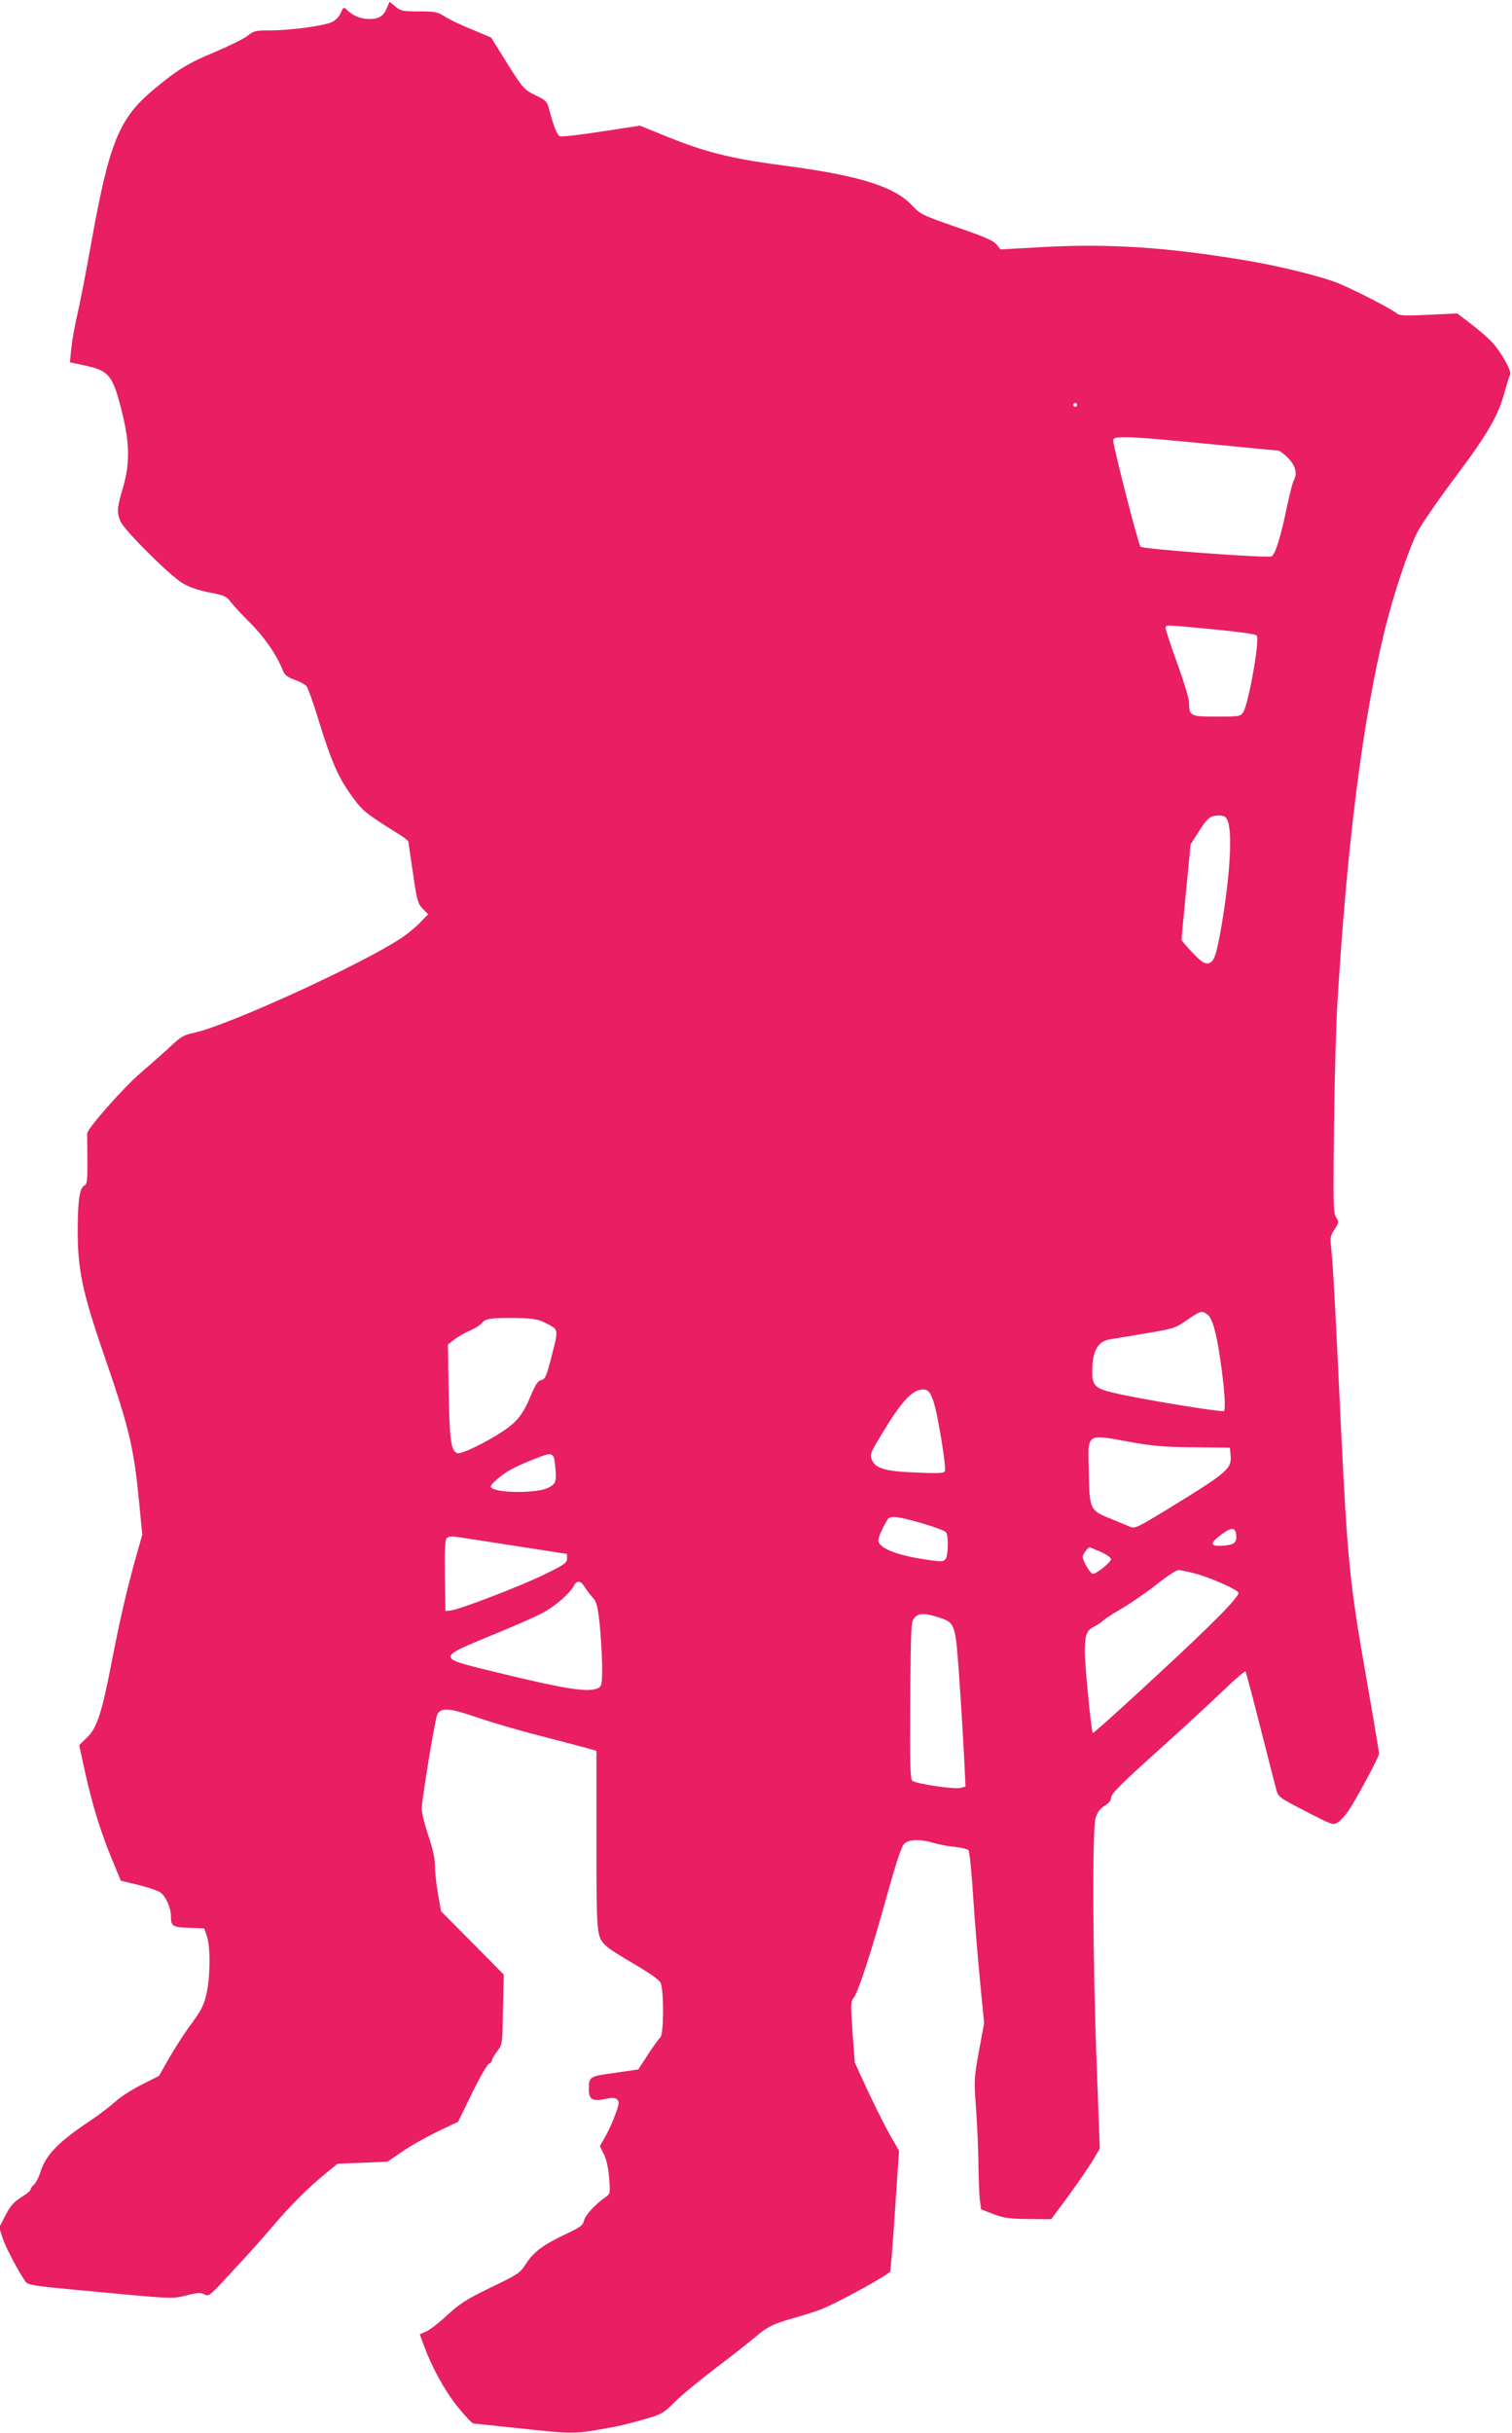 <?xml version="1.0" standalone="no"?>
<!DOCTYPE svg PUBLIC "-//W3C//DTD SVG 20010904//EN"
 "http://www.w3.org/TR/2001/REC-SVG-20010904/DTD/svg10.dtd">
<svg version="1.0" xmlns="http://www.w3.org/2000/svg"
 width="796pt" height="1280pt" viewBox="0 0 796 1280"
 preserveAspectRatio="xMidYMid meet">
<g transform="translate(0,1280) scale(0.1,-0.1)"
fill="#e91e63" stroke="none">
<path d="M2036 12756 c-17 -41 -42 -56 -90 -56 -44 0 -84 15 -113 42 -25 24
-24 24 -41 -14 -6 -15 -25 -34 -42 -43 -39 -20 -218 -45 -328 -45 -76 0 -86
-2 -120 -29 -20 -16 -96 -53 -167 -83 -144 -60 -199 -93 -325 -198 -184 -153
-235 -279 -331 -815 -27 -153 -61 -324 -74 -380 -13 -55 -26 -132 -30 -171
l-7 -70 80 -17 c129 -28 147 -52 197 -257 38 -155 39 -261 2 -387 -31 -105
-33 -127 -13 -175 20 -48 259 -285 327 -326 38 -22 85 -38 143 -49 77 -15 90
-21 109 -48 12 -16 58 -66 102 -110 76 -75 142 -170 174 -252 10 -25 24 -36
62 -49 27 -10 56 -25 63 -34 7 -8 36 -89 64 -181 66 -215 104 -301 175 -398
57 -79 70 -89 260 -208 20 -13 37 -27 37 -31 0 -4 11 -78 24 -165 21 -144 25
-160 51 -187 l29 -30 -40 -41 c-21 -23 -64 -58 -94 -79 -199 -136 -923 -467
-1101 -504 -48 -10 -67 -20 -116 -66 -32 -30 -104 -94 -160 -142 -95 -81 -282
-294 -284 -321 0 -7 0 -69 1 -140 1 -106 -2 -128 -14 -133 -26 -10 -36 -75
-37 -226 -1 -216 24 -335 141 -673 133 -387 155 -481 184 -784 l15 -155 -34
-120 c-48 -171 -87 -341 -129 -559 -50 -259 -76 -338 -128 -388 l-41 -40 32
-147 c38 -171 83 -317 144 -462 l43 -104 91 -22 c50 -12 102 -30 116 -39 29
-19 57 -81 57 -128 0 -51 9 -56 95 -59 l80 -3 14 -40 c20 -56 18 -223 -3 -309
-13 -56 -29 -86 -80 -155 -35 -47 -87 -128 -116 -179 l-53 -93 -91 -46 c-50
-25 -111 -64 -136 -87 -25 -23 -81 -66 -125 -96 -184 -123 -244 -185 -275
-285 -7 -22 -21 -48 -31 -58 -11 -10 -19 -22 -19 -27 0 -6 -22 -24 -49 -40
-38 -24 -56 -44 -82 -94 l-33 -64 17 -54 c15 -48 88 -186 122 -232 13 -17 46
-22 257 -42 533 -50 509 -49 588 -30 59 15 77 16 96 6 21 -12 28 -8 101 71
145 156 179 194 265 294 95 111 182 197 274 272 l61 50 132 5 131 6 75 51 c41
29 125 76 186 106 l111 53 73 150 c40 82 80 152 89 155 9 4 16 12 16 18 0 7
12 28 28 48 27 36 27 37 30 220 l4 183 -165 167 -165 166 -16 90 c-9 50 -16
116 -16 147 0 38 -11 90 -35 161 -19 57 -35 121 -35 141 0 43 68 460 81 493
16 42 63 39 210 -12 74 -25 222 -69 329 -96 107 -28 219 -57 248 -65 l52 -15
0 -470 c0 -508 0 -509 54 -559 15 -14 82 -57 149 -95 75 -44 126 -80 134 -95
19 -37 18 -274 -1 -289 -8 -7 -37 -47 -65 -90 l-51 -78 -124 -18 c-136 -19
-136 -19 -136 -91 0 -48 21 -60 83 -47 42 9 55 8 66 -2 12 -12 11 -23 -9 -77
-12 -35 -36 -87 -52 -116 l-30 -52 21 -44 c14 -27 24 -73 28 -125 6 -79 5 -83
-18 -99 -55 -38 -108 -95 -114 -123 -6 -26 -19 -36 -98 -73 -118 -56 -169 -94
-209 -157 -31 -48 -41 -54 -184 -123 -130 -63 -162 -84 -230 -146 -43 -40 -93
-79 -111 -86 l-33 -14 21 -58 c42 -115 110 -239 179 -325 39 -48 76 -87 83
-87 7 0 98 -10 202 -21 340 -36 317 -36 535 3 30 5 101 23 157 39 97 28 104
32 165 92 34 35 131 114 213 177 83 62 175 135 205 160 70 60 96 73 208 105
51 14 116 35 145 46 82 32 356 182 363 199 3 8 15 154 26 325 l21 310 -52 91
c-28 50 -80 155 -116 232 l-65 141 -12 161 c-10 143 -9 162 5 178 23 25 94
242 177 542 52 186 77 260 92 272 25 22 85 23 152 3 26 -8 77 -18 112 -21 35
-4 68 -12 73 -18 5 -6 17 -121 25 -256 9 -135 26 -337 37 -449 l20 -204 -27
-146 c-26 -143 -27 -150 -15 -311 6 -91 12 -221 12 -290 1 -69 4 -149 7 -179
l7 -54 65 -25 c55 -21 83 -25 185 -26 l119 -1 89 120 c48 66 106 150 128 186
l39 66 -16 429 c-21 538 -25 1251 -6 1311 9 29 23 48 47 63 24 15 35 29 35 45
0 18 57 75 243 242 133 119 290 265 350 322 59 57 110 101 114 98 3 -4 38
-136 78 -294 40 -159 78 -306 84 -328 11 -39 15 -42 155 -114 141 -73 144 -74
169 -58 14 9 39 36 55 59 43 64 162 285 162 302 0 9 -29 183 -65 387 -97 555
-102 610 -150 1634 -14 297 -29 576 -35 620 -8 76 -8 82 16 118 23 35 24 38 8
63 -15 23 -16 66 -11 482 3 251 11 536 17 632 51 850 134 1503 251 1979 44
180 123 417 169 508 22 43 112 174 200 291 170 226 227 323 261 449 12 43 25
84 29 92 10 18 -50 124 -98 174 -20 21 -69 63 -108 93 l-72 55 -151 -7 c-127
-6 -154 -5 -169 8 -28 24 -225 125 -309 159 -91 36 -306 89 -478 118 -416 70
-727 91 -1079 71 l-219 -12 -21 26 c-16 20 -64 41 -210 91 -181 63 -190 67
-235 115 -94 100 -283 158 -681 210 -277 36 -414 71 -633 161 l-118 48 -203
-31 c-112 -17 -210 -29 -218 -25 -15 5 -34 54 -58 145 -10 38 -17 45 -65 68
-67 32 -73 39 -165 187 l-75 120 -103 43 c-57 23 -121 54 -142 68 -36 23 -49
26 -134 26 -87 0 -97 2 -125 26 l-30 25 -15 -35z m3634 -2086 c0 -5 -4 -10
-10 -10 -5 0 -10 5 -10 10 0 6 5 10 10 10 6 0 10 -4 10 -10z m477 -185 c93 -9
257 -24 367 -35 109 -11 205 -20 214 -20 8 0 32 -18 54 -40 40 -43 49 -81 28
-120 -6 -11 -21 -73 -35 -137 -31 -152 -62 -253 -81 -260 -26 -10 -678 38
-690 51 -11 11 -144 530 -144 561 0 20 67 20 287 0z m242 -996 c127 -12 221
-25 227 -32 18 -19 -43 -360 -71 -404 -15 -22 -21 -23 -140 -23 -139 0 -145 3
-145 75 0 19 -29 115 -65 212 -35 97 -62 180 -59 184 7 12 6 12 253 -12z m71
-1000 c30 -54 17 -289 -30 -564 -27 -155 -39 -189 -71 -193 -20 -2 -37 10 -82
57 -31 33 -57 63 -57 68 0 4 11 119 24 254 l24 247 42 66 c47 74 61 85 107 86
23 0 36 -6 43 -21z m-104 -2604 c26 -17 47 -93 68 -235 23 -157 30 -266 19
-273 -12 -8 -443 63 -573 94 -105 24 -120 38 -120 115 0 106 30 159 94 168 17
3 101 17 186 31 149 25 158 28 220 71 71 49 77 50 106 29z m-3486 -44 c73 -38
71 -29 36 -168 -29 -113 -35 -128 -56 -133 -18 -4 -31 -23 -55 -81 -41 -99
-73 -140 -148 -189 -88 -59 -220 -122 -239 -115 -34 13 -41 65 -46 321 l-4
251 34 26 c19 15 56 36 84 48 27 12 55 30 62 40 16 22 51 27 182 25 88 -2 112
-6 150 -25z m2030 -378 c21 -46 29 -81 56 -237 14 -82 22 -156 19 -164 -5 -13
-28 -14 -148 -9 -164 6 -218 21 -237 67 -11 27 -8 36 41 117 114 191 170 253
230 253 18 0 29 -8 39 -27z m1050 -249 c118 -21 180 -27 335 -28 l190 -2 3
-35 c8 -76 -9 -91 -332 -289 -154 -94 -171 -102 -195 -93 -14 6 -55 23 -91 38
-124 49 -124 49 -128 254 -5 206 -18 197 218 155z m-3027 -129 c8 -79 4 -91
-37 -112 -54 -28 -254 -30 -296 -2 -12 8 -8 16 25 45 46 41 91 66 190 105 107
43 111 41 118 -36z m1932 -299 c65 -19 122 -40 126 -48 13 -20 11 -122 -3
-140 -12 -15 -22 -15 -108 -2 -142 21 -233 56 -245 93 -5 16 15 64 49 119 12
20 57 14 181 -22z m1653 -62 c4 -40 -12 -52 -72 -56 -66 -4 -68 12 -10 56 56
43 78 43 82 0z m-3788 -58 l265 -41 0 -25 c0 -22 -14 -32 -117 -82 -126 -62
-457 -189 -498 -191 l-25 -2 -3 184 c-2 130 1 188 9 198 9 10 24 12 58 7 25
-4 165 -25 311 -48z m3075 -30 c30 -14 55 -31 54 -38 0 -16 -76 -78 -95 -78
-14 0 -54 68 -54 91 0 11 28 49 36 49 2 0 28 -11 59 -24z m500 -115 c82 -22
225 -86 225 -101 0 -25 -132 -159 -434 -438 -180 -167 -330 -302 -333 -299 -8
9 -43 365 -42 432 1 85 10 108 48 127 18 9 40 24 49 33 10 9 56 39 103 66 47
28 128 84 180 125 51 41 102 74 113 74 12 0 53 -9 91 -19z m-3218 -68 c9 -16
28 -40 42 -56 22 -24 27 -43 38 -140 6 -61 12 -160 13 -219 0 -96 -2 -108 -19
-118 -50 -26 -167 -8 -533 81 -329 81 -329 72 2 209 96 39 201 86 234 103 66
35 144 102 165 141 18 33 36 33 58 -1z m1862 -161 c91 -29 91 -30 112 -334 10
-145 21 -329 25 -410 l7 -147 -27 -7 c-33 -8 -234 21 -253 38 -11 9 -13 83
-11 423 3 390 4 414 22 434 23 25 52 26 125 3z"/>
</g>
</svg>
